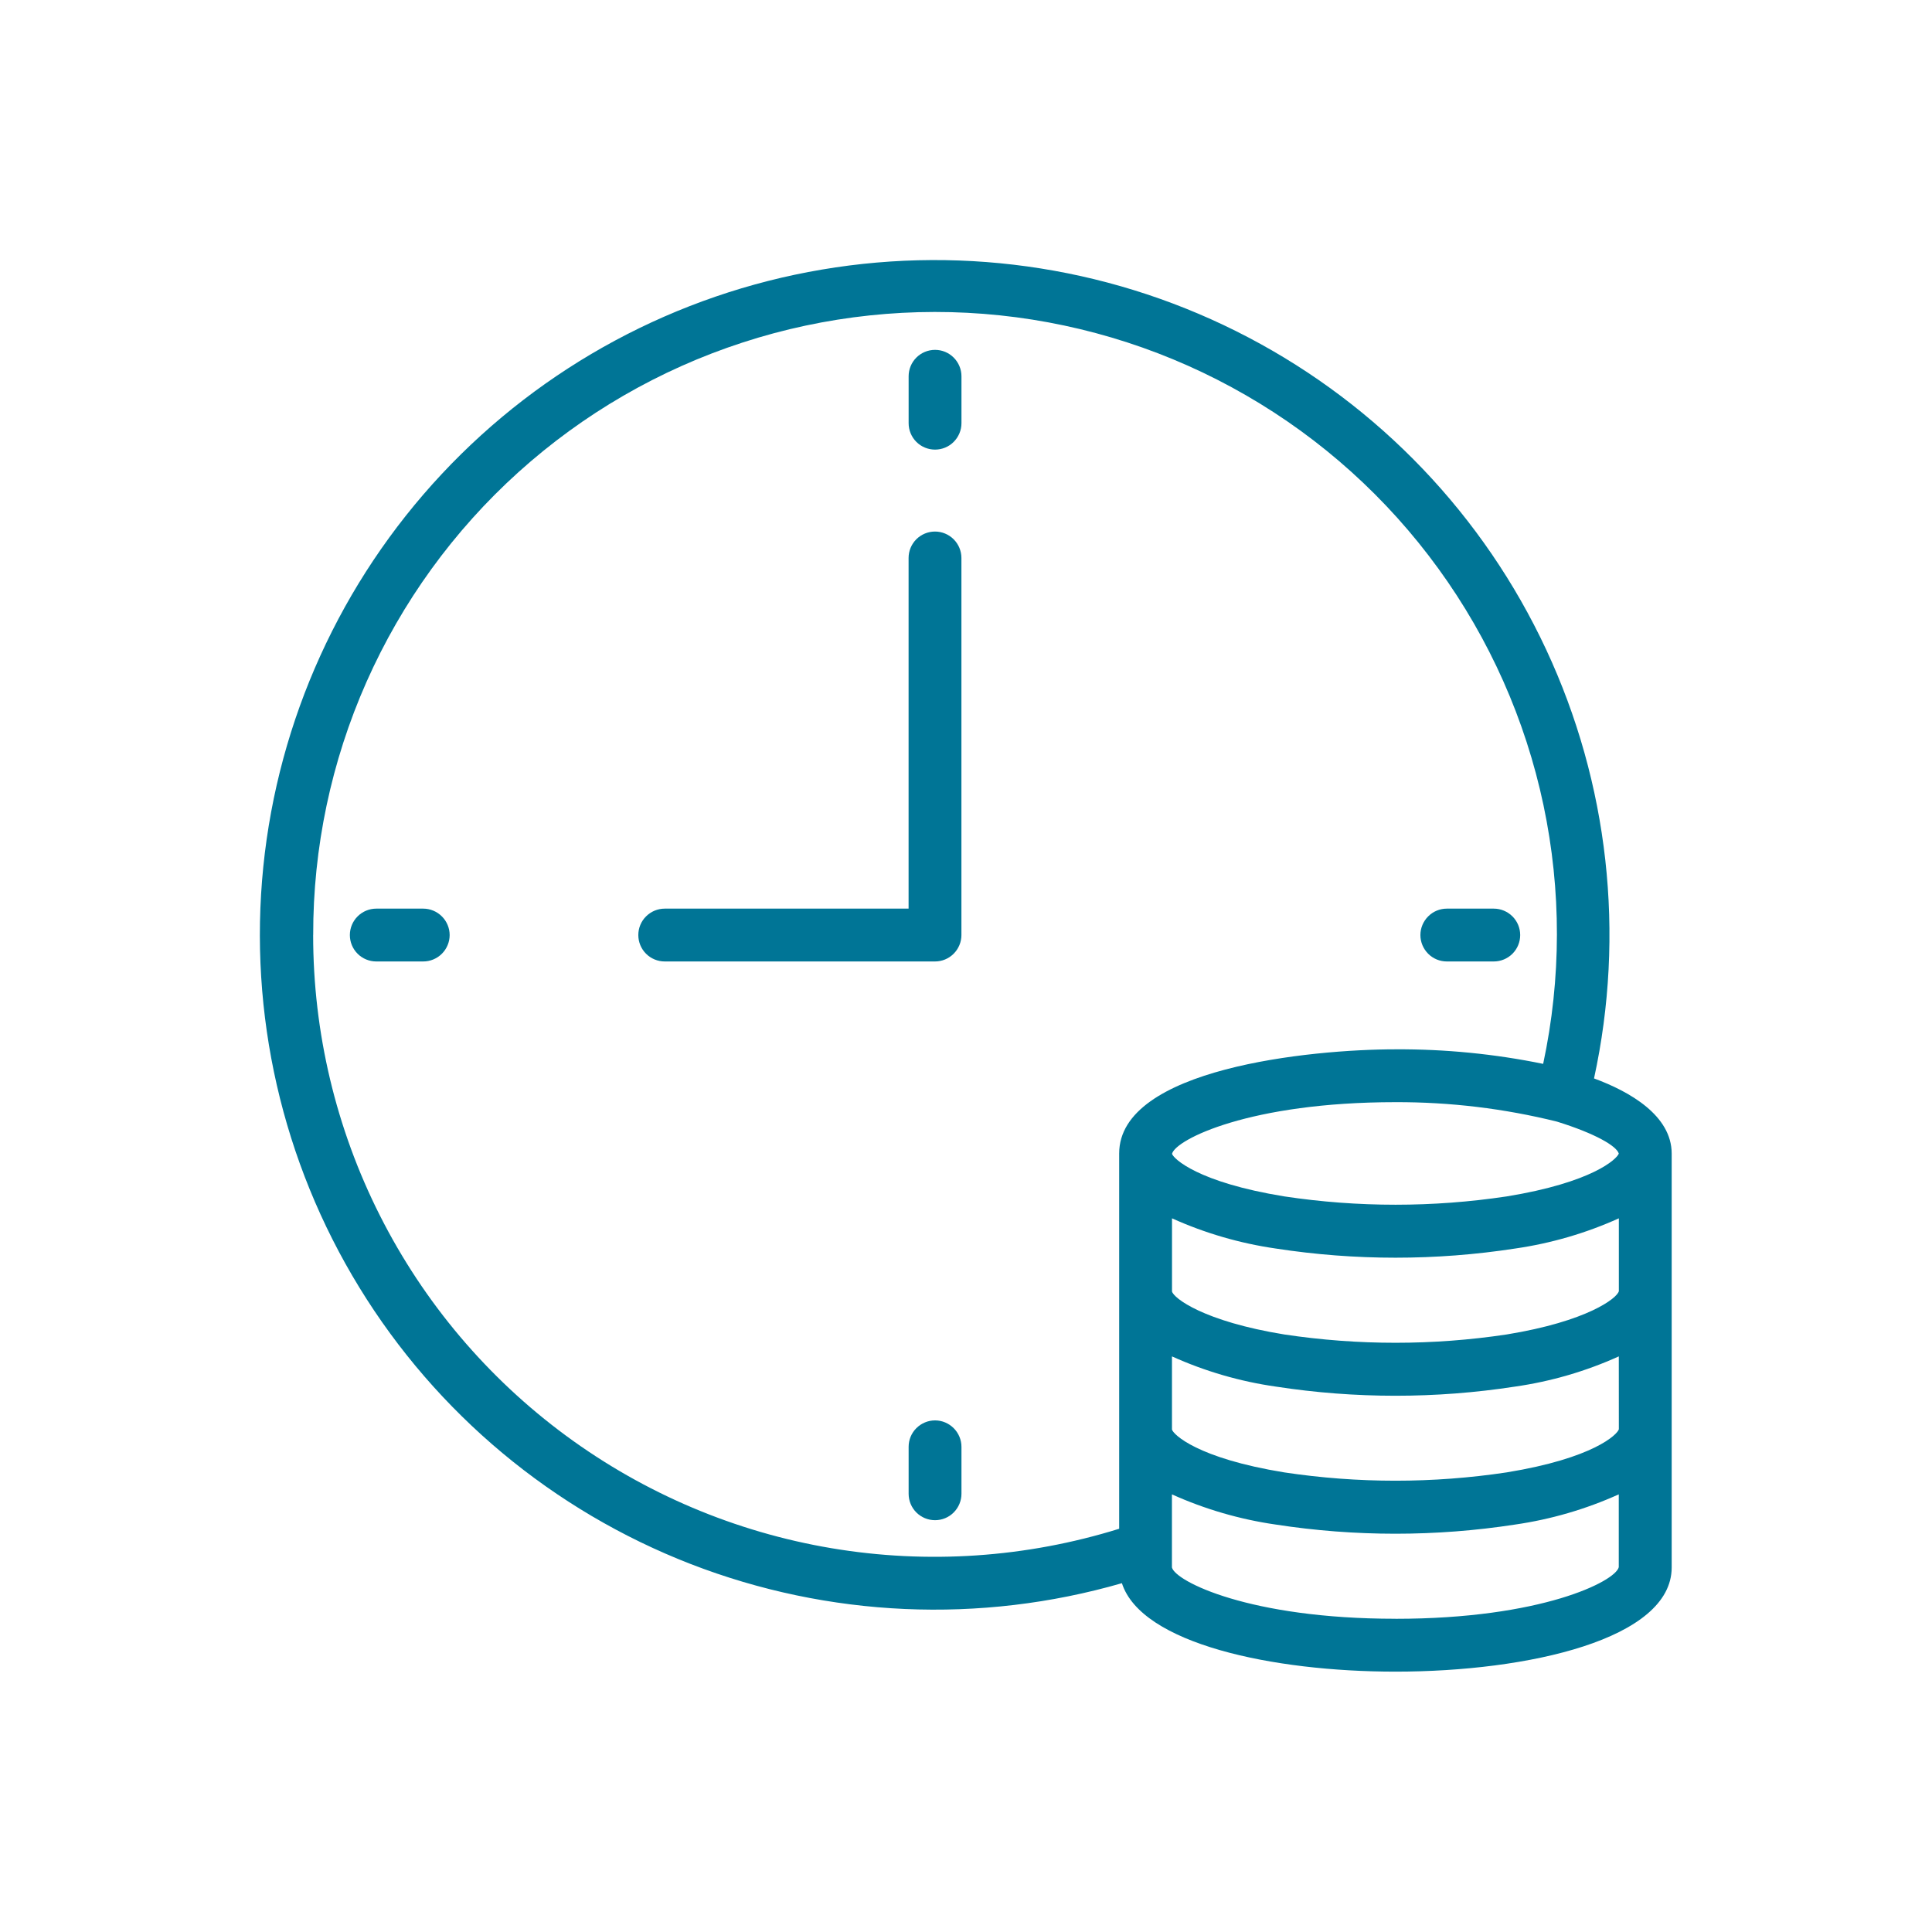 <svg width="46" height="46" viewBox="0 0 46 46" fill="none" xmlns="http://www.w3.org/2000/svg">
<path d="M22.263 8.33C22.096 8.33 21.936 8.396 21.818 8.514C21.7 8.632 21.634 8.792 21.634 8.959V10.076C21.634 10.243 21.7 10.403 21.818 10.521C21.936 10.639 22.096 10.705 22.263 10.705C22.43 10.705 22.59 10.639 22.707 10.521C22.825 10.403 22.892 10.243 22.892 10.076V8.959C22.892 8.792 22.825 8.632 22.707 8.514C22.589 8.396 22.43 8.33 22.263 8.33Z" fill="#007596"/>
<path d="M22.263 33.819C22.096 33.819 21.936 33.886 21.818 34.004C21.7 34.121 21.634 34.281 21.634 34.448V35.566C21.634 35.733 21.7 35.893 21.818 36.011C21.936 36.129 22.096 36.195 22.263 36.195C22.43 36.195 22.59 36.129 22.707 36.011C22.825 35.893 22.892 35.733 22.892 35.566V34.448C22.892 34.282 22.825 34.122 22.707 34.004C22.589 33.886 22.43 33.819 22.263 33.819Z" fill="#007596"/>
<path d="M34.448 22.892H35.566C35.733 22.892 35.893 22.826 36.011 22.708C36.129 22.59 36.195 22.43 36.195 22.263C36.195 22.097 36.129 21.937 36.011 21.819C35.893 21.701 35.733 21.634 35.566 21.634H34.448C34.281 21.634 34.121 21.701 34.004 21.819C33.886 21.937 33.819 22.097 33.819 22.263C33.819 22.43 33.886 22.59 34.004 22.708C34.121 22.826 34.281 22.892 34.448 22.892Z" fill="#007596"/>
<path d="M10.077 21.634H8.959C8.792 21.634 8.632 21.701 8.514 21.819C8.396 21.937 8.33 22.097 8.33 22.263C8.33 22.43 8.396 22.59 8.514 22.708C8.632 22.826 8.792 22.892 8.959 22.892H10.077C10.243 22.892 10.403 22.826 10.521 22.708C10.639 22.59 10.706 22.43 10.706 22.263C10.706 22.097 10.639 21.937 10.521 21.819C10.403 21.701 10.243 21.634 10.077 21.634Z" fill="#007596"/>
<path d="M37.953 25.677C38.701 22.24 38.301 18.652 36.813 15.465C35.326 12.277 32.834 9.666 29.719 8.032C26.604 6.397 23.039 5.83 19.571 6.418C16.103 7.005 12.923 8.715 10.521 11.283C8.118 13.852 6.624 17.139 6.269 20.638C5.915 24.138 6.718 27.657 8.557 30.656C10.395 33.655 13.167 35.967 16.446 37.239C19.726 38.51 23.332 38.67 26.712 37.695C27.175 39.137 30.3 39.801 33.225 39.801C36.392 39.801 39.802 39.025 39.802 37.321V27.465C39.801 26.561 38.807 25.991 37.953 25.677ZM38.544 34.029C38.513 34.152 37.943 34.72 35.872 35.057C34.117 35.321 32.333 35.321 30.578 35.057C28.505 34.72 27.934 34.152 27.904 34.036V32.295C28.69 32.65 29.522 32.892 30.376 33.014C32.264 33.305 34.186 33.305 36.075 33.014C36.927 32.892 37.758 32.65 38.543 32.295L38.544 34.029ZM38.544 30.742C38.504 30.908 37.796 31.46 35.873 31.773C34.118 32.037 32.334 32.037 30.578 31.773C28.653 31.46 27.945 30.908 27.905 30.749V29.008C28.691 29.362 29.523 29.604 30.376 29.727C32.265 30.018 34.187 30.018 36.075 29.727C36.928 29.604 37.759 29.362 38.544 29.008V30.742ZM38.544 27.464C38.496 27.599 37.911 28.154 35.874 28.486C34.119 28.75 32.335 28.75 30.58 28.486C28.514 28.151 27.94 27.585 27.906 27.473V27.47C27.994 27.131 29.756 26.242 33.227 26.242C34.522 26.238 35.813 26.393 37.07 26.705C37.991 26.991 38.489 27.288 38.542 27.464H38.544ZM7.457 22.262C7.453 20.185 7.886 18.131 8.728 16.232C9.57 14.334 10.802 12.633 12.344 11.242C13.886 9.851 15.703 8.799 17.678 8.156C19.652 7.513 21.74 7.292 23.806 7.508C25.872 7.725 27.869 8.373 29.667 9.412C31.466 10.45 33.026 11.856 34.246 13.537C35.466 15.217 36.319 17.136 36.749 19.168C37.179 21.2 37.176 23.299 36.742 25.33C35.585 25.093 34.406 24.977 33.225 24.984C31.196 24.984 26.647 25.441 26.647 27.463V36.399C24.431 37.088 22.085 37.247 19.797 36.862C17.509 36.477 15.344 35.559 13.476 34.183C11.608 32.807 10.09 31.011 9.045 28.94C7.999 26.869 7.455 24.581 7.456 22.261L7.457 22.262ZM33.224 38.542C29.748 38.542 27.986 37.651 27.903 37.32V35.58C28.689 35.934 29.521 36.176 30.375 36.299C32.263 36.59 34.185 36.59 36.074 36.299C36.926 36.176 37.757 35.934 38.542 35.58V37.314C38.461 37.652 36.7 38.543 33.225 38.543L33.224 38.542Z" fill="#007596"/>
<path d="M22.262 12.656C22.095 12.656 21.935 12.722 21.817 12.84C21.699 12.958 21.633 13.118 21.633 13.285V21.634H15.827C15.66 21.634 15.5 21.701 15.382 21.819C15.264 21.936 15.198 22.096 15.198 22.263C15.198 22.43 15.264 22.59 15.382 22.708C15.5 22.826 15.66 22.892 15.827 22.892H22.262C22.429 22.892 22.588 22.826 22.706 22.708C22.824 22.59 22.891 22.43 22.891 22.263V13.285C22.891 13.118 22.824 12.958 22.706 12.84C22.588 12.722 22.428 12.656 22.262 12.656Z" fill="#007596"/>
</svg>
